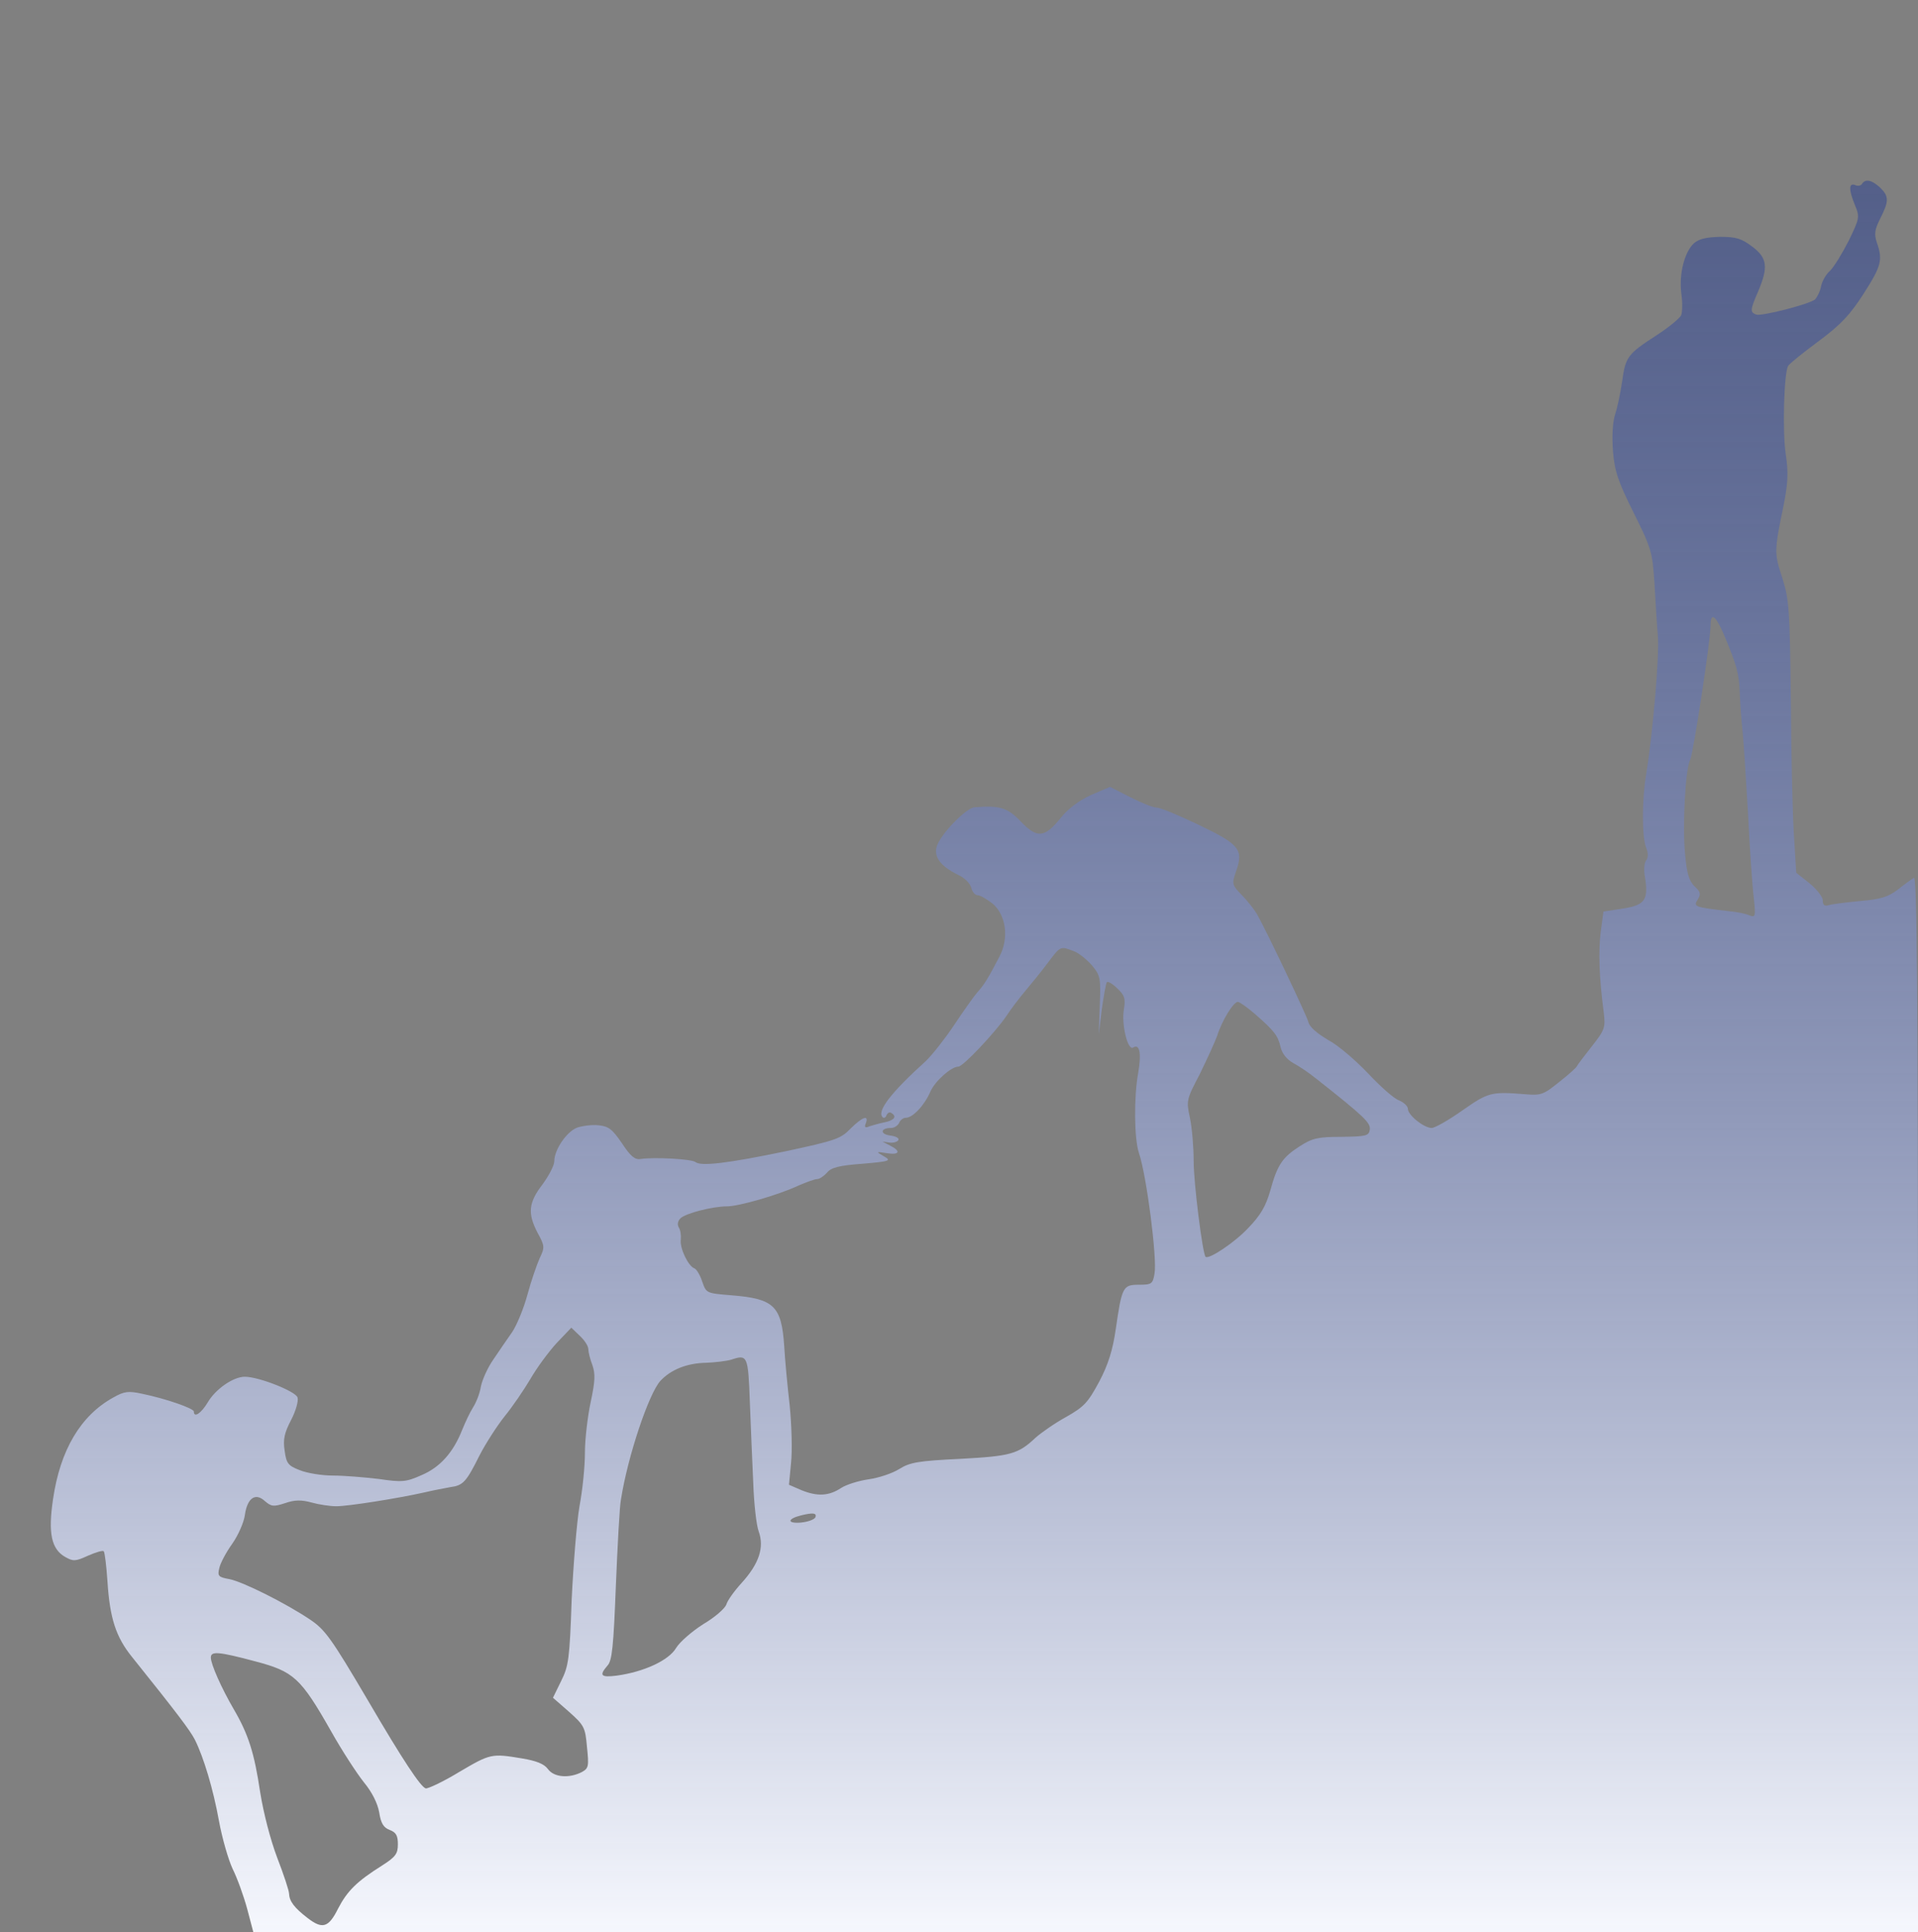 <?xml version="1.0" encoding="UTF-8"?> <svg xmlns="http://www.w3.org/2000/svg" width="2736" height="2756" viewBox="0 0 2736 2756" fill="none"><rect x="0" y="0" width="2736" height="2756" fill="#808080" stroke="none"/> <g clip-path="url(#clip0_592_1890)"> <path d="M2655.96 262.476C2654.5 264.906 2650.14 265.878 2646.26 263.934C2637.04 260.532 2637.04 270.739 2646.26 293.098C2653.05 309.625 2652.56 311.569 2637.04 343.649C2627.82 361.634 2616.18 380.59 2610.84 385.937C2605.02 390.798 2599.2 401.005 2597.74 408.296C2596.29 416.073 2591.92 424.336 2589.01 427.253C2580.28 434.058 2512.37 451.556 2505.09 448.64C2496.36 445.237 2496.36 442.321 2508 415.587C2522.55 381.076 2521.1 367.953 2499.75 351.912C2484.23 340.247 2476.95 337.816 2453.67 337.816C2433.78 338.302 2423.59 340.733 2416.31 347.052C2402.73 359.689 2394.97 390.798 2398.37 418.503C2400.31 431.141 2399.82 444.751 2398.37 449.126C2396.91 453.5 2380.9 466.624 2362.95 478.29C2321.72 505.023 2318.81 508.912 2313.96 543.909C2311.53 560.435 2307.17 581.822 2303.77 591.543C2300.37 602.723 2299.4 622.166 2300.86 643.552C2303.29 672.23 2308.14 686.812 2330.45 731.531C2355.68 782.082 2357.13 787.428 2360.04 831.174C2361.5 856.45 2363.44 890.475 2364.89 906.515C2367.32 933.735 2358.1 1042.61 2348.4 1103.37C2342.09 1140.31 2342.09 1192.32 2347.91 1208.36C2351.31 1216.63 2351.31 1222.94 2348.4 1226.83C2345.49 1230.24 2344.52 1240.93 2346.46 1250.65C2351.8 1283.7 2346.46 1290.99 2315.41 1295.85L2287.28 1300.23L2283.4 1329.39C2280 1357.1 2280.97 1392.58 2287.76 1444.59C2290.19 1465.49 2289.22 1468.89 2271.27 1491.74C2260.6 1505.35 2250.89 1517.99 2249.92 1519.93C2249.44 1522.36 2237.8 1532.57 2224.21 1543.26C2201.9 1561.25 2198.5 1562.71 2175.7 1560.76C2127.19 1556.87 2123.31 1557.84 2086.44 1583.61C2066.55 1597.7 2046.66 1608.88 2042.3 1608.88C2031.14 1608.88 2008.34 1590.41 2008.34 1581.66C2008.34 1577.77 2002.52 1572.43 1995.73 1569.51C1988.45 1567.08 1969.05 1549.58 1952.07 1531.6C1934.6 1513.13 1909.38 1491.25 1894.83 1483.48C1878.33 1473.76 1867.66 1464.52 1866.2 1457.23C1863.29 1447.02 1807.51 1329.39 1792.95 1303.63C1789.07 1297.31 1779.86 1285.16 1771.61 1276.9C1757.06 1261.83 1757.06 1260.86 1763.36 1242.39C1774.03 1211.77 1768.21 1204.47 1710.48 1176.77C1682.35 1163.16 1655.18 1151.98 1650.33 1151.98C1645 1151.98 1628.02 1145.17 1612.01 1136.91L1583.39 1122.33L1556.22 1133.99C1539.24 1141.77 1523.72 1153.44 1513.53 1166.07C1490.25 1195.24 1479.57 1196.21 1456.29 1171.91C1437.37 1151.98 1426.21 1148.58 1389.83 1151.49C1377.22 1152.95 1339.86 1191.84 1335.98 1208.36C1332.1 1222.94 1342.77 1236.07 1366.54 1247.73C1375.28 1251.62 1384.01 1259.89 1385.46 1266.2C1386.92 1272.04 1390.8 1276.9 1394.68 1276.9C1398.08 1276.9 1407.29 1282.24 1415.54 1288.56C1434.94 1304.6 1439.8 1337.66 1425.73 1364.39C1409.23 1395.98 1403.9 1404.73 1393.71 1415.91C1388.86 1421.75 1373.82 1442.65 1360.72 1462.58C1347.63 1482.02 1329.68 1504.86 1320.46 1513.61C1270.01 1559.3 1250.12 1585.55 1259.34 1593.81C1261.28 1595.27 1263.7 1593.81 1264.67 1590.41C1266.13 1587.49 1269.04 1585.55 1271.46 1587.49C1279.71 1592.36 1275.83 1597.7 1262.73 1600.62C1254.97 1602.08 1245.27 1604.99 1240.42 1606.45C1234.11 1609.37 1232.66 1607.91 1235.08 1602.08C1239.93 1589.44 1229.74 1593.33 1213.25 1609.85C1199.18 1624.44 1191.42 1626.87 1121.57 1641.93C1037.64 1659.43 999.804 1663.81 992.042 1657.49C986.706 1653.11 932.859 1650.2 913.94 1653.11C905.693 1654.57 899.387 1649.23 887.259 1630.75C873.191 1610.34 868.34 1606.45 853.302 1604.99C844.085 1604.02 830.502 1605.97 823.225 1608.4C808.187 1614.23 790.723 1639.99 790.723 1656.03C790.723 1662.35 782.962 1676.93 773.745 1689.57C753.855 1715.33 752.4 1730.88 766.953 1758.59C777.14 1777.06 777.14 1779.49 769.864 1794.56C765.983 1803.31 757.736 1826.64 752.4 1846.57C747.064 1866.5 736.876 1890.8 730.57 1900.04C723.779 1909.76 711.651 1927.26 703.889 1938.92C695.642 1950.59 687.881 1968.09 685.94 1977.81C684.485 1987.53 679.149 2000.65 674.783 2007.46C670.417 2014.26 663.625 2028.84 659.259 2039.54C646.647 2071.62 627.728 2093 601.047 2104.18C579.217 2113.91 573.396 2114.39 540.408 2109.53C520.034 2107.1 490.927 2104.67 474.919 2104.67C459.396 2104.67 438.051 2101.27 427.379 2096.89C410.885 2090.57 408.459 2087.17 406.034 2069.19C403.608 2053.15 405.549 2043.91 415.251 2025.44C422.042 2012.32 425.923 1998.22 424.468 1993.36C422.042 1984.61 369.166 1963.71 349.276 1963.71C332.783 1963.71 307.557 1981.21 296.4 2000.17C287.183 2015.72 276.51 2023.01 276.51 2013.29C276.51 2008.91 236.247 1994.82 202.774 1988.01C182.885 1983.64 177.064 1984.61 161.54 1993.36C114.97 2019.12 85.864 2068.22 75.676 2138.21C68.4 2186.82 73.251 2209.66 93.14 2220.84C104.298 2227.16 107.693 2227.16 125.642 2218.9C136.8 2214.04 146.502 2211.12 147.957 2212.58C149.413 2214.04 151.838 2233.48 153.293 2255.84C156.689 2308.33 165.421 2335.07 188.221 2363.26C253.71 2444.92 271.174 2468.25 277.966 2481.37C290.579 2506.65 304.162 2551.85 312.408 2597.54C316.774 2621.36 325.506 2651.98 331.813 2665.59C338.604 2679.2 347.821 2704.96 352.672 2722.95L361.404 2756H1548.46H2736V2002.11C2736 1400.85 2734.54 1249.19 2730.18 1252.11C2726.78 1254.05 2716.11 1261.83 2706.89 1269.12C2693.31 1279.33 2682.64 1282.73 2653.53 1285.16C2633.64 1287.11 2613.27 1289.54 2608.9 1290.99C2602.6 1292.94 2600.17 1290.99 2600.17 1284.19C2600.17 1279.33 2591.44 1268.15 2581.25 1259.89L2562.33 1244.82L2558.94 1189.89C2557 1159.76 2555.06 1072.75 2554.57 996.437C2553.11 868.116 2552.14 855.478 2542.44 824.37C2530.8 788.887 2530.8 785.97 2544.38 720.351C2550.69 688.271 2551.17 673.689 2547.29 647.441C2542.44 614.875 2544.87 532.243 2550.69 522.036C2552.63 518.633 2572.03 503.079 2594.35 486.553C2626.37 462.736 2638.98 449.126 2658.38 418.99C2683.61 379.618 2686.03 370.869 2677.3 346.08C2673.42 333.928 2673.91 328.095 2682.15 311.569C2694.77 286.779 2694.77 279.974 2681.67 267.337C2670.03 256.643 2660.81 254.699 2655.96 262.476ZM2458.03 902.626C2477.44 948.317 2480.83 960.468 2481.8 989.146C2482.29 1005.19 2484.23 1029 2485.69 1042.61C2487.14 1055.74 2490.54 1108.23 2493.45 1159.27C2495.87 1209.82 2499.75 1264.75 2501.69 1280.3C2504.6 1307.52 2504.12 1308.98 2495.39 1305.58C2490.54 1303.15 2477.44 1300.72 2466.77 1299.74C2417.29 1293.91 2415.34 1293.42 2421.65 1283.22C2426.5 1275.44 2426.02 1272.04 2417.29 1264.26C2409.52 1256.48 2406.13 1246.28 2403.7 1217.6C2399.82 1178.23 2404.19 1096.08 2410.98 1083.93C2415.34 1075.67 2440.08 912.834 2440.08 892.419C2440.08 872.976 2446.88 877.351 2458.03 902.626ZM1531.48 1356.61C1538.76 1359.04 1550.4 1368.76 1557.68 1377.03C1569.8 1391.61 1570.29 1395.01 1568.83 1433.9L1567.38 1475.21L1571.74 1439.24C1574.66 1419.32 1577.57 1402.3 1579.02 1400.85C1580.48 1399.39 1587.27 1403.28 1594.06 1410.08C1604.25 1419.8 1605.7 1424.18 1603.28 1439.24C1599.4 1460.63 1608.61 1499.03 1616.37 1494.17C1625.59 1488.34 1628.5 1501.95 1623.65 1530.14C1617.34 1564.16 1617.83 1623.95 1624.62 1644.36C1635.78 1677.42 1650.82 1795.53 1646.94 1816.43C1644.51 1831.5 1642.57 1832.47 1624.62 1832.47C1601.82 1832.47 1600.37 1835.39 1591.63 1895.66C1587.27 1925.8 1580.96 1946.21 1567.86 1971C1551.86 2000.65 1546.52 2006.48 1520.81 2021.07C1504.8 2029.82 1485.4 2043.43 1477.15 2050.72C1452.41 2074.05 1441.74 2076.96 1369.46 2080.85C1309.79 2083.77 1298.14 2085.71 1282.62 2095.43C1272.43 2101.75 1253.03 2108.07 1238.96 2110.02C1225.38 2111.96 1207.91 2117.31 1200.15 2122.17C1182.69 2133.83 1166.2 2134.81 1143.4 2125.57L1125.45 2117.79L1128.36 2087.17C1130.3 2070.16 1129.33 2032.73 1126.42 2004.05C1123.02 1974.89 1119.63 1937.46 1118.66 1919.96C1114.77 1862.61 1104.1 1852.4 1043.46 1847.54C1007.57 1844.62 1007.57 1844.62 1001.74 1828.1C998.834 1818.86 993.498 1810.11 990.587 1809.14C981.855 1806.22 969.242 1779.98 971.183 1767.83C971.668 1761.99 970.698 1754.22 968.272 1750.81C965.847 1746.44 966.817 1741.58 970.698 1737.69C978.459 1730.4 1016.78 1720.68 1037.16 1720.68C1053.65 1720.68 1109.92 1704.64 1139.03 1691.03C1150.19 1686.17 1162.31 1681.79 1165.71 1681.79C1169.11 1681.79 1175.41 1677.42 1179.78 1672.56C1185.6 1665.27 1197.24 1662.35 1230.23 1659.92C1270.01 1656.52 1271.95 1655.54 1260.79 1649.23C1249.15 1642.42 1249.15 1642.42 1265.16 1644.85C1283.11 1647.77 1285.53 1641.93 1270.01 1634.16L1258.85 1628.32L1269.52 1629.78C1275.34 1630.27 1280.68 1628.32 1281.65 1625.89C1282.62 1622.98 1277.29 1620.55 1269.52 1619.58C1254.97 1617.63 1255.94 1608.88 1270.98 1608.88C1275.83 1608.88 1280.68 1605.48 1282.62 1601.59C1284.08 1597.7 1288.44 1594.3 1292.32 1594.3C1302.03 1594.3 1319 1576.32 1327.25 1556.87C1333.56 1542.29 1356.84 1521.39 1367.03 1521.39C1373.82 1521.39 1419.42 1472.78 1435.43 1449.45C1441.74 1439.73 1453.86 1423.69 1462.11 1413.97C1470.36 1404.25 1484.91 1386.26 1494.13 1374.11C1513.05 1348.84 1512.56 1349.32 1531.48 1356.61ZM1791.01 1447.02C1818.18 1470.84 1823.03 1477.16 1826.91 1494.17C1828.85 1502.43 1835.64 1511.18 1844.37 1516.04C1852.62 1520.42 1867.17 1530.14 1877.36 1538.4C1945.76 1592.36 1955.46 1601.59 1954.01 1611.31C1952.55 1620.06 1949.16 1621.03 1913.74 1621.52C1880.27 1621.52 1872.03 1623.46 1854.56 1634.64C1829.34 1650.68 1822.06 1661.38 1811.87 1698.8C1805.57 1720.68 1797.8 1733.8 1780.83 1751.3C1761.42 1772.2 1724.07 1796.99 1719.7 1792.62C1715.34 1787.75 1702.72 1687.14 1702.72 1656.03C1702.72 1635.62 1700.3 1607.91 1697.39 1594.3C1692.05 1570 1692.54 1568.05 1711.46 1532.08C1721.64 1511.18 1732.8 1486.88 1736.2 1477.64C1742.99 1455.77 1759.48 1429.04 1765.79 1429.04C1768.21 1429.04 1779.86 1437.3 1791.01 1447.02ZM839.234 1924.34C839.234 1928.23 841.659 1938.44 845.055 1947.18C849.421 1959.82 848.936 1970.03 842.63 1999.68C838.264 2020.09 834.383 2052.66 834.383 2072.1C834.383 2091.55 830.987 2125.57 826.621 2148.42C822.74 2171.26 817.889 2231.05 815.464 2282.08C812.553 2366.17 811.098 2376.38 800.425 2397.77L788.783 2421.59L811.583 2441.51C833.413 2460.96 834.868 2463.87 837.293 2491.58C840.204 2519.29 839.719 2522.2 830.017 2527.55C812.068 2536.78 790.238 2535.33 781.506 2523.17C776.17 2515.88 765.013 2511.51 744.638 2508.11C700.979 2500.81 699.523 2501.3 654.893 2527.55C632.579 2541.16 610.749 2551.37 607.353 2550.88C600.562 2549.42 574.851 2511.02 524.885 2425.47C472.493 2336.52 463.762 2324.37 441.932 2309.79C407.004 2286.46 346.851 2256.32 327.447 2252.43C311.438 2249.52 309.983 2248.06 312.893 2236.39C314.349 2229.59 322.596 2214.04 331.327 2201.88C339.574 2190.22 347.821 2171.75 349.276 2161.05C352.672 2136.75 364.315 2128.49 377.898 2141.13C387.115 2148.9 390.025 2149.39 406.519 2144.04C420.587 2139.18 429.804 2139.18 444.357 2143.07C454.545 2145.99 470.553 2148.42 479.77 2148.42C496.749 2148.42 567.574 2137.24 606.383 2128.49C618.51 2125.57 634.519 2122.65 642.281 2121.2C660.715 2118.77 665.081 2113.91 684 2075.99C692.732 2058.98 708.74 2034.19 719.898 2020.09C731.055 2006.48 747.549 1982.18 756.766 1966.63C765.983 1950.59 782.962 1927.74 794.119 1915.59L814.979 1893.72L827.106 1905.38C833.898 1911.7 839.234 1919.96 839.234 1924.34ZM1069.66 2000.17C1071.11 2034.68 1073.06 2086.69 1074.51 2115.36C1075.48 2144.04 1078.88 2175.15 1082.27 2184.39C1090.52 2207.23 1082.76 2230.56 1057.53 2258.27C1047.34 2269.45 1037.64 2283.06 1036.19 2288.4C1034.25 2294.24 1019.69 2306.87 1003.2 2316.6C987.191 2326.8 969.728 2341.87 964.391 2350.62C954.204 2368.12 918.791 2384.64 879.983 2389.99C857.183 2392.91 854.272 2389.99 866.4 2375.9C873.191 2369.09 875.132 2348.68 878.528 2261.67C880.953 2203.34 883.864 2147.93 885.804 2138.69C895.506 2076.96 925.583 1987.53 942.076 1969.54C957.115 1953.5 979.915 1944.27 1007.57 1943.78C1020.18 1943.3 1036.19 1941.35 1042.98 1939.41C1066.26 1931.63 1067.23 1933.09 1069.66 2000.17ZM1163.29 2163.97C1161.83 2167.37 1152.61 2170.78 1141.94 2171.75C1122.54 2173.21 1123.02 2166.4 1142.43 2161.54C1159.89 2157.17 1165.23 2158.14 1163.29 2163.97ZM363.83 2369.58C419.132 2384.16 428.834 2392.91 472.493 2469.71C488.017 2497.41 509.362 2529.98 519.064 2542.13C530.706 2556.23 538.468 2571.78 540.893 2584.9C543.319 2600.94 547.2 2606.78 555.932 2610.18C565.149 2613.58 567.574 2618.44 567.574 2630.59C567.574 2644.2 564.179 2648.58 545.259 2660.73C508.876 2683.58 495.293 2697.19 482.196 2722.46C468.613 2749.68 459.881 2752.11 438.536 2735.59C419.617 2721 412.825 2711.77 412.34 2701.07C412.34 2696.7 404.579 2673.37 395.362 2649.55C385.659 2623.79 375.957 2586.36 371.106 2556.23C362.859 2500.81 354.613 2474.08 333.268 2437.63C316.289 2408.46 300.766 2373.95 300.766 2364.23C300.766 2354.99 310.953 2355.48 363.83 2369.58Z" fill="url(#paint0_linear_592_1890)"></path> </g> <defs> <linearGradient id="paint0_linear_592_1890" x1="1404.24" y1="2756" x2="1404.24" y2="257.746" gradientUnits="userSpaceOnUse"> <stop stop-color="#F5F7FD"></stop> <stop offset="1" stop-color="#283F92" stop-opacity="0.5"></stop> </linearGradient> <clipPath id="clip0_592_1890"> <rect width="684" height="689" fill="white" transform="scale(4)"></rect> </clipPath> </defs> </svg> 